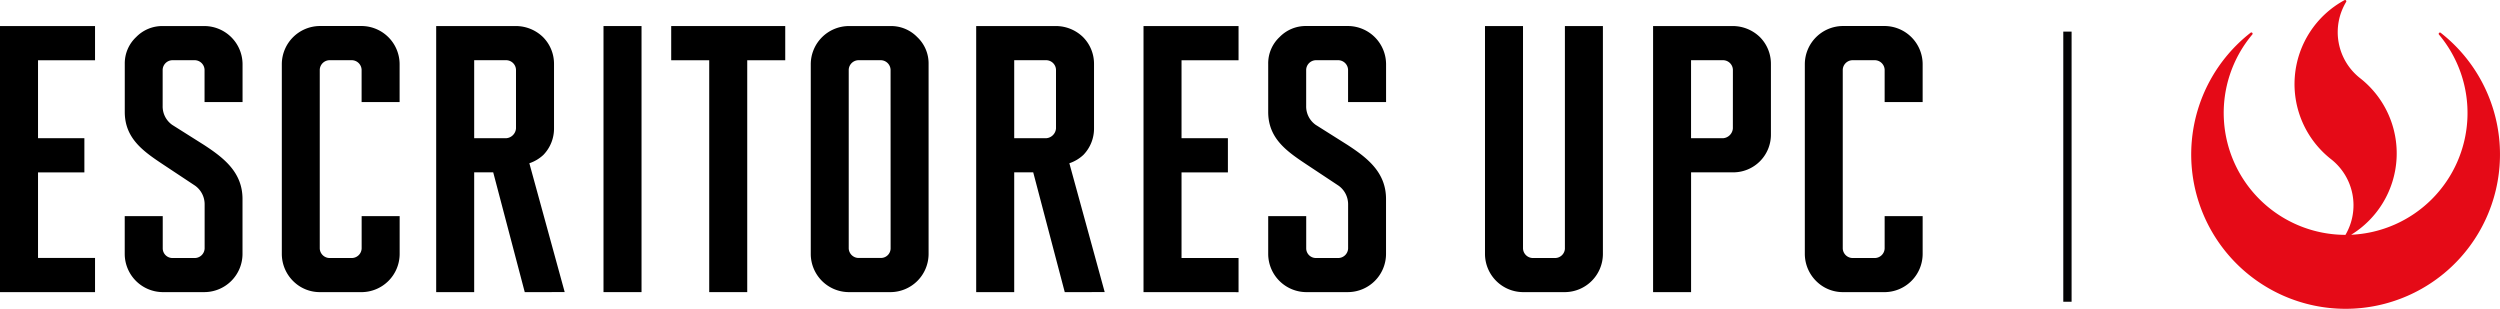 <?xml version="1.0" encoding="UTF-8"?>
<svg xmlns="http://www.w3.org/2000/svg" xmlns:xlink="http://www.w3.org/1999/xlink" width="235.836" height="29.134" viewBox="0 0 235.836 29.134">
  <defs>
    <clipPath id="clip-path">
      <rect id="Rectángulo_160490" data-name="Rectángulo 160490" width="235.836" height="29.134" fill="none"></rect>
    </clipPath>
  </defs>
  <g id="Grupo_81011" data-name="Grupo 81011" transform="translate(0 0)">
    <g id="Grupo_81010" data-name="Grupo 81010" transform="translate(0 0)" clip-path="url(#clip-path)">
      <path id="Trazado_40815" data-name="Trazado 40815" d="M210.139,3.091a.12.12,0,0,0-.166.168,11.5,11.5,0,0,1-8.283,18.887,9.009,9.009,0,0,0,.857-14.763,5.518,5.518,0,0,1-1.329-7.2.118.118,0,0,0-.156-.167,9.005,9.005,0,0,0-1.267,15,5.521,5.521,0,0,1,1.36,7.139,11.5,11.5,0,0,1-8.788-18.9.117.117,0,0,0-.164-.166,14.564,14.564,0,1,0,17.93,0" transform="translate(20.103 0)" fill="#e50a17"></path>
      <rect id="Rectángulo_160488" data-name="Rectángulo 160488" width="0.783" height="25.483" transform="translate(194.639 2.982)" fill="#040405"></rect>
      <path id="Trazado_40816" data-name="Trazado 40816" d="M0,27.318V2.219H8.965V5.445H3.587V12.8H7.96v3.226H3.587v8.07H8.965v3.226Z" transform="translate(0 0.239)"></path>
      <path id="Trazado_40817" data-name="Trazado 40817" d="M14.208,27.318a3.612,3.612,0,0,1-3.586-3.586V20.148h3.586V23.2a.912.912,0,0,0,.9.9h2.152a.938.938,0,0,0,.9-.9V19.035a2.15,2.15,0,0,0-.9-1.758l-3.084-2.044c-1.829-1.217-3.55-2.437-3.55-4.911V5.8A3.4,3.4,0,0,1,11.7,3.258a3.43,3.43,0,0,1,2.509-1.039h3.945A3.612,3.612,0,0,1,21.737,5.8V9.389H18.152V6.341a.938.938,0,0,0-.9-.9H15.1a.938.938,0,0,0-.9.9V9.748a2.125,2.125,0,0,0,.9,1.792l3.012,1.9c1.865,1.221,3.621,2.581,3.621,5.091v5.2a3.608,3.608,0,0,1-3.585,3.586Z" transform="translate(1.144 0.239)"></path>
      <path id="Trazado_40818" data-name="Trazado 40818" d="M27.583,27.318a3.536,3.536,0,0,1-2.438-.969A3.621,3.621,0,0,1,24,23.732V5.8a3.612,3.612,0,0,1,3.586-3.585h3.945A3.608,3.608,0,0,1,35.112,5.8V9.389H31.527V6.341a.938.938,0,0,0-.9-.9H28.479a.938.938,0,0,0-.9.9V23.2a.938.938,0,0,0,.9.9h2.152a.938.938,0,0,0,.9-.9V20.148h3.585v3.585a3.61,3.61,0,0,1-3.585,3.586Z" transform="translate(2.585 0.239)"></path>
      <path id="Trazado_40819" data-name="Trazado 40819" d="M45.5,27.318l-2.975-11.3H40.73v11.3H37.145V2.219h7.566A3.676,3.676,0,0,1,47.22,3.258,3.571,3.571,0,0,1,48.261,5.8v6.062a3.568,3.568,0,0,1-1,2.508,3.617,3.617,0,0,1-1.327.791l3.334,12.154ZM44.674,6.341a.936.936,0,0,0-.9-.9H40.73V12.8h3.013a1,1,0,0,0,.932-.93Z" transform="translate(4.002 0.239)"></path>
      <rect id="Rectángulo_160489" data-name="Rectángulo 160489" width="3.587" height="25.099" transform="translate(56.931 2.458)"></rect>
      <path id="Trazado_40820" data-name="Trazado 40820" d="M60.746,27.318V5.445H57.16V2.219H67.917V5.445H64.332V27.318Z" transform="translate(6.158 0.239)"></path>
      <path id="Trazado_40821" data-name="Trazado 40821" d="M72.63,27.318a3.608,3.608,0,0,1-3.585-3.586V5.8A3.612,3.612,0,0,1,72.63,2.219h3.945a3.431,3.431,0,0,1,2.511,1.039A3.407,3.407,0,0,1,80.16,5.8V23.732a3.61,3.61,0,0,1-3.586,3.586ZM76.574,6.341a.938.938,0,0,0-.9-.9H73.526a.938.938,0,0,0-.9.9V23.195a.938.938,0,0,0,.9.9h2.152a.912.912,0,0,0,.9-.9Z" transform="translate(7.438 0.239)"></path>
      <path id="Trazado_40822" data-name="Trazado 40822" d="M91.487,27.318l-2.975-11.3H86.719v11.3H83.132V2.219H90.7a3.676,3.676,0,0,1,2.509,1.039A3.571,3.571,0,0,1,94.248,5.8v6.062a3.568,3.568,0,0,1-1,2.508,3.617,3.617,0,0,1-1.327.791l3.334,12.154ZM90.661,6.341a.936.936,0,0,0-.9-.9H86.719V12.8H89.73a1,1,0,0,0,.932-.93Z" transform="translate(8.956 0.239)"></path>
      <path id="Trazado_40823" data-name="Trazado 40823" d="M97.382,27.318V2.219h8.965V5.445h-5.379V12.8h4.374v3.226h-4.374v8.07h5.379v3.226Z" transform="translate(10.491 0.239)"></path>
      <path id="Trazado_40824" data-name="Trazado 40824" d="M111.59,27.318A3.612,3.612,0,0,1,108,23.732V20.148h3.586V23.2a.912.912,0,0,0,.9.9h2.152a.938.938,0,0,0,.9-.9V19.035a2.15,2.15,0,0,0-.9-1.758l-3.084-2.044C109.725,14.016,108,12.8,108,10.323V5.8a3.4,3.4,0,0,1,1.077-2.546,3.43,3.43,0,0,1,2.509-1.039h3.945A3.612,3.612,0,0,1,119.119,5.8V9.389h-3.585V6.341a.938.938,0,0,0-.9-.9h-2.152a.938.938,0,0,0-.9.9V9.748a2.125,2.125,0,0,0,.9,1.792l3.012,1.9c1.865,1.221,3.621,2.581,3.621,5.091v5.2a3.608,3.608,0,0,1-3.585,3.586Z" transform="translate(11.635 0.239)"></path>
      <path id="Trazado_40825" data-name="Trazado 40825" d="M130.048,27.318a3.61,3.61,0,0,1-3.586-3.586V2.219h3.586V23.2a.938.938,0,0,0,.9.9H133.1a.931.931,0,0,0,.9-.862V2.219h3.585V23.732a3.608,3.608,0,0,1-3.585,3.586Z" transform="translate(13.624 0.239)"></path>
      <path id="Trazado_40826" data-name="Trazado 40826" d="M140.777,27.318V2.219h7.566a3.676,3.676,0,0,1,2.509,1.039A3.571,3.571,0,0,1,151.893,5.8v6.633a3.554,3.554,0,0,1-3.587,3.586h-3.945v11.3Zm7.529-20.977a.936.936,0,0,0-.9-.9h-3.048V12.8h3.013a1,1,0,0,0,.932-.93Z" transform="translate(15.166 0.239)"></path>
      <path id="Trazado_40827" data-name="Trazado 40827" d="M157.285,27.318a3.537,3.537,0,0,1-2.438-.969,3.621,3.621,0,0,1-1.148-2.616V5.8a3.612,3.612,0,0,1,3.586-3.585h3.945A3.608,3.608,0,0,1,164.814,5.8V9.389h-3.585V6.341a.938.938,0,0,0-.9-.9h-2.152a.938.938,0,0,0-.9.9V23.2a.938.938,0,0,0,.9.9h2.152a.938.938,0,0,0,.9-.9V20.148h3.585v3.585a3.61,3.61,0,0,1-3.585,3.586Z" transform="translate(16.558 0.239)"></path>
    </g>
  </g>
</svg>
